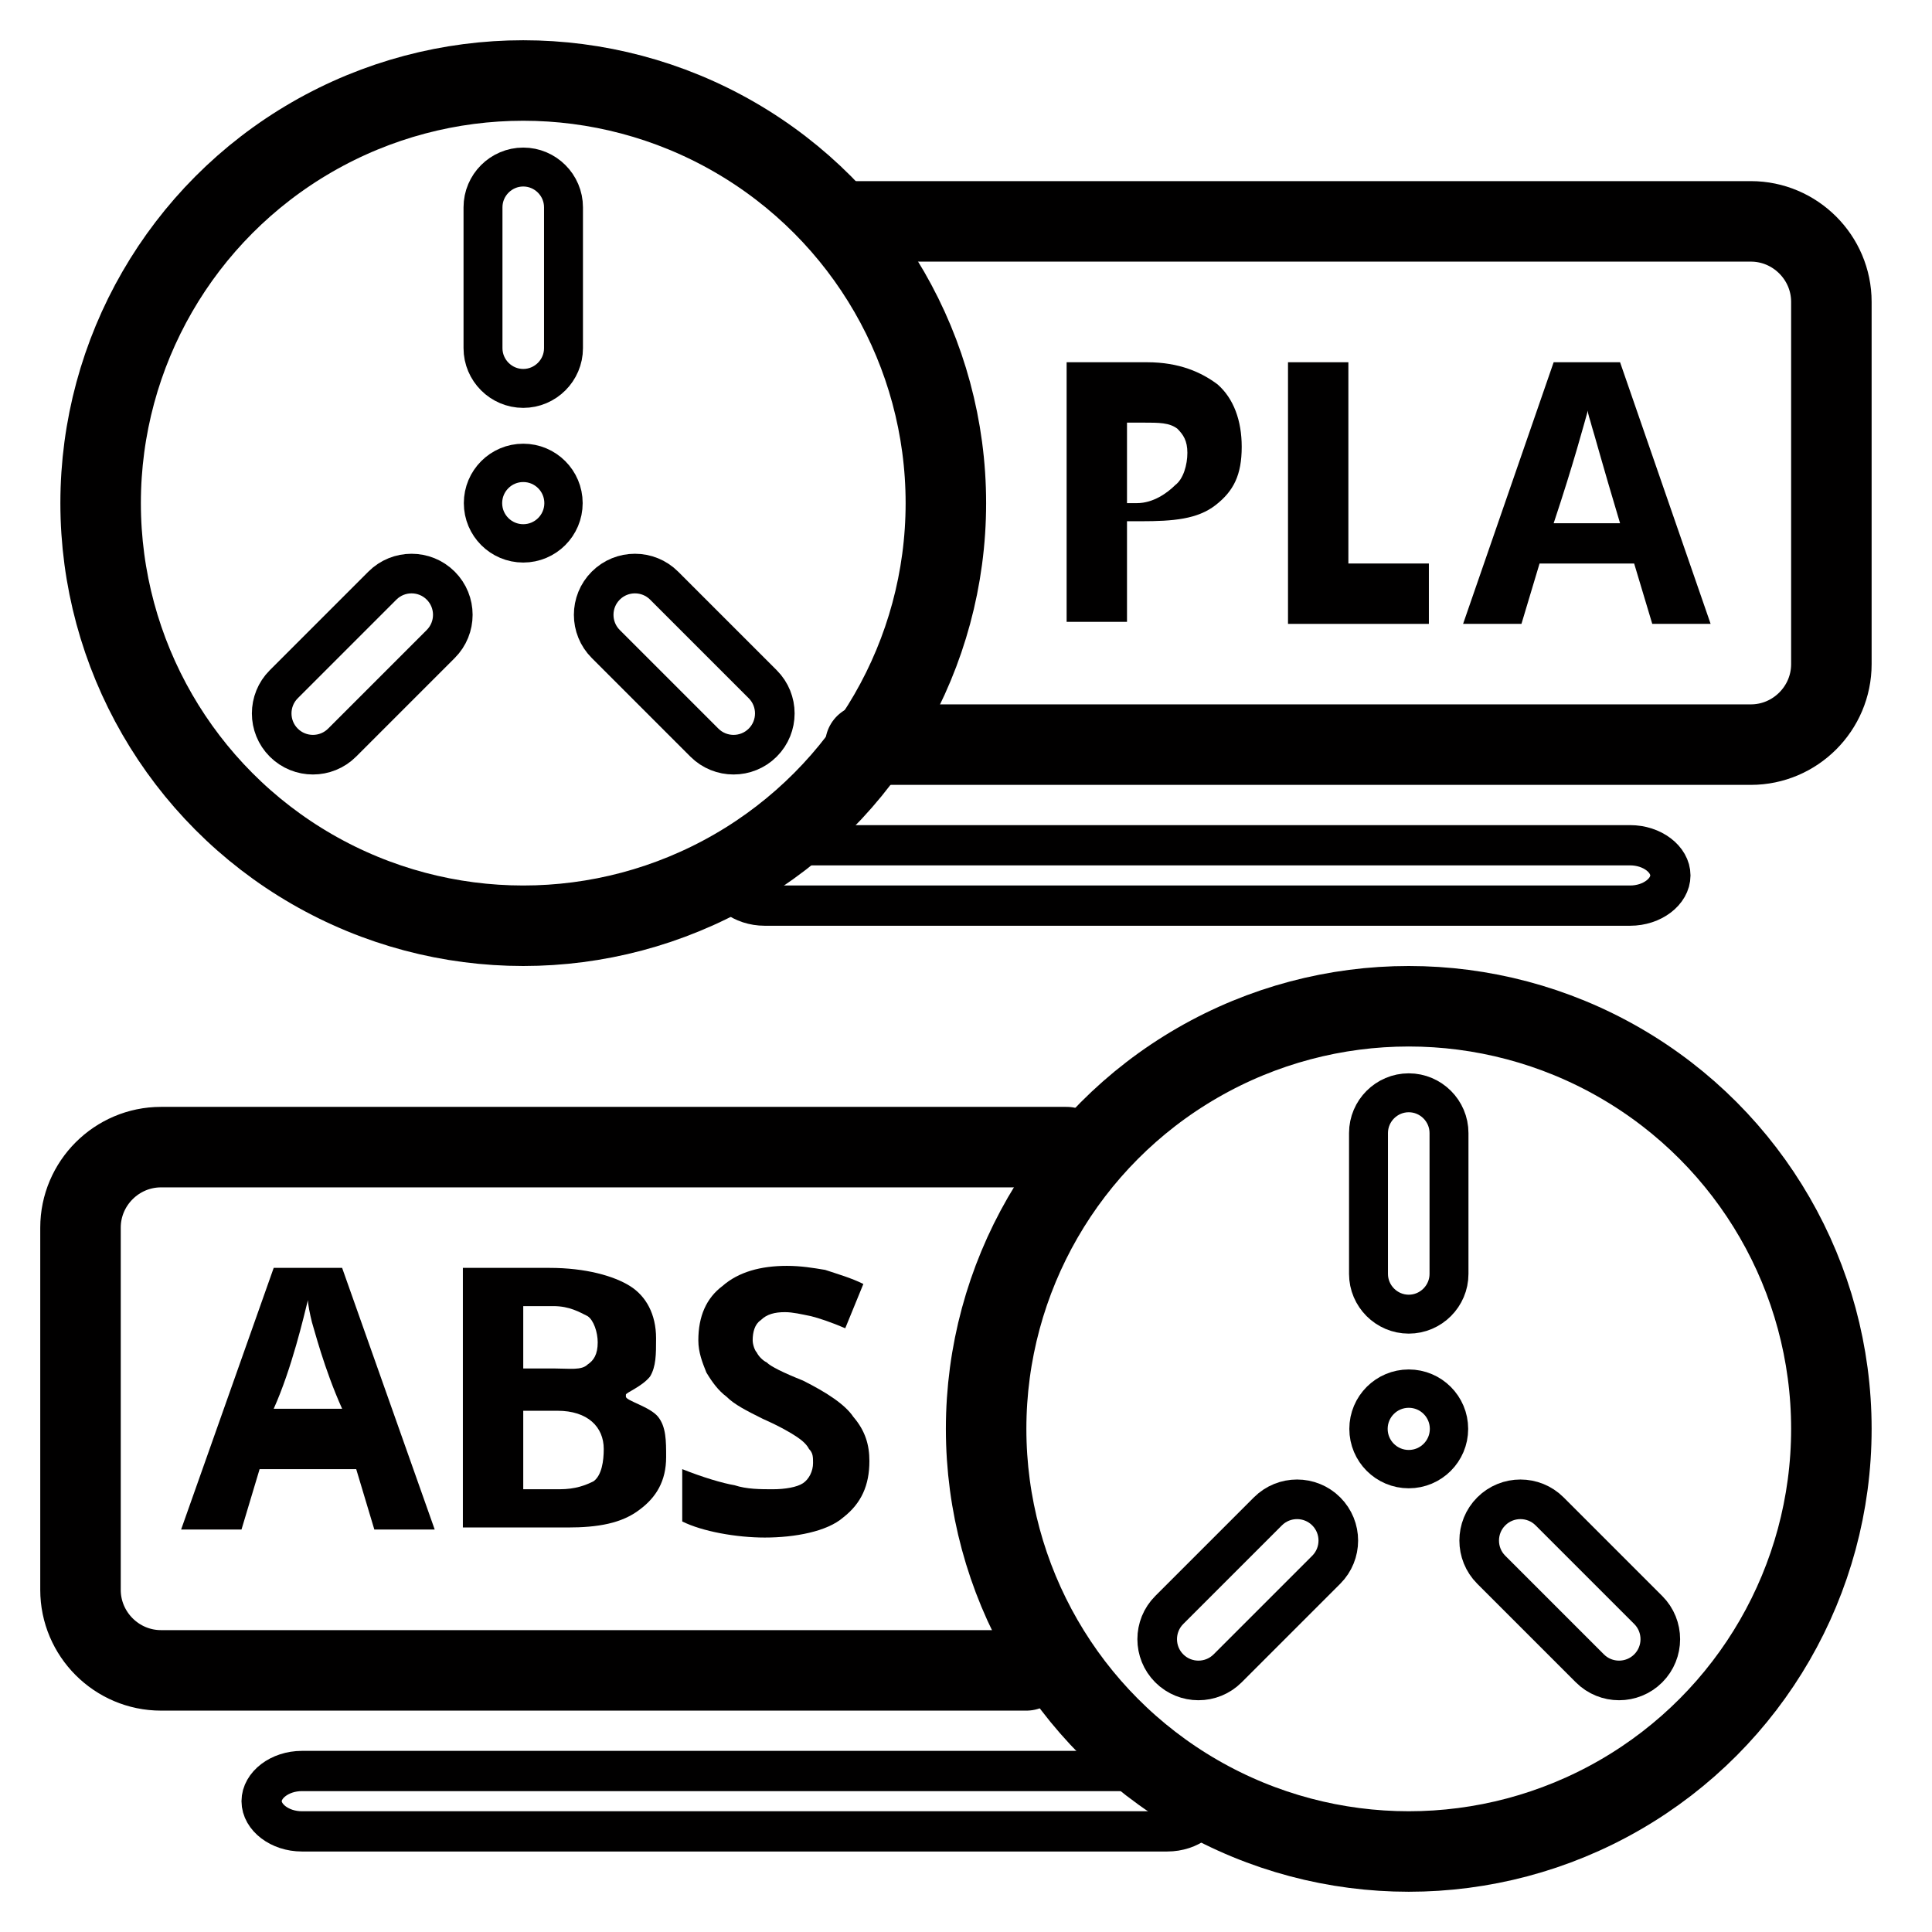<?xml version="1.0" ?><svg id="Layer_1" style="enable-background:new 0 0 96 96;" version="1.1" viewBox="0 0 96 96" xml:space="preserve" xmlns="http://www.w3.org/2000/svg" xmlns:xlink="http://www.w3.org/1999/xlink"><style type="text/css">
	.st0{fill:none;stroke:#010000;stroke-width:4;stroke-linecap:round;stroke-miterlimit:10;}
	.st1{fill:none;stroke:#010000;stroke-width:4;stroke-linecap:round;stroke-linejoin:round;stroke-miterlimit:10;}
	.st2{fill:none;stroke:#010000;stroke-width:4;stroke-linejoin:round;stroke-miterlimit:10;}
	.st3{fill:none;stroke:#010000;stroke-width:6;stroke-linecap:round;stroke-linejoin:round;stroke-miterlimit:10;}
	.st4{fill:#010000;}
	.st5{fill:none;stroke:#010000;stroke-width:3.897;stroke-linejoin:round;stroke-miterlimit:10;}
	.st6{fill:none;stroke:#010000;stroke-width:2;stroke-linecap:round;stroke-linejoin:round;stroke-miterlimit:10;}
	.st7{fill:#010000;stroke:#010000;stroke-width:2;stroke-miterlimit:10;}
	.st8{opacity:0.75;}
	.st9{fill:none;stroke:#010000;stroke-width:2;stroke-linejoin:round;stroke-miterlimit:10;}
	.st10{fill:none;stroke:#010000;stroke-width:6;stroke-linejoin:round;stroke-miterlimit:10;}
	.st11{fill:none;stroke:#010000;stroke-width:3;stroke-linejoin:round;stroke-miterlimit:10;}
	.st12{fill:none;stroke:#010000;stroke-width:3.95;stroke-linejoin:round;stroke-miterlimit:10;}
	.st13{fill:none;stroke:#010000;stroke-width:1.901;stroke-linejoin:round;stroke-miterlimit:10;}
	.st14{fill:none;stroke:#010000;stroke-width:1.994;stroke-linejoin:round;stroke-miterlimit:10;}
	.st15{fill:none;stroke:#010000;stroke-width:4;stroke-miterlimit:10;}
	.st16{fill:none;stroke:#010000;stroke-width:1.905;stroke-linecap:round;stroke-linejoin:round;stroke-miterlimit:10;}
	.st17{fill:none;stroke:#010000;stroke-width:1.934;stroke-linecap:round;stroke-linejoin:round;stroke-miterlimit:10;}
	.st18{fill:none;stroke:#010000;stroke-width:1.968;stroke-linecap:round;stroke-linejoin:round;stroke-miterlimit:10;}
	.st19{fill:none;stroke:#010000;stroke-width:1.934;stroke-linecap:round;stroke-linejoin:round;stroke-miterlimit:10;}
</style><circle class="st1" cx="70" cy="71" r="21"/><circle class="st16" cx="70" cy="71" r="2"/><path class="st17" d="M70,65.3L70,65.3c-1.1,0-2-0.9-2-2v-7c0-1.1,0.9-2,2-2l0,0c1.1,0,2,0.9,2,2v7C72,64.4,71.1,65.3,70,65.3z"/><path class="st18" d="M81.9,82.9L81.9,82.9c-0.8,0.8-2.1,0.8-2.9,0L74.1,78c-0.8-0.8-0.8-2.1,0-2.9l0,0c0.8-0.8,2.1-0.8,2.9,0  l4.9,4.9C82.7,80.8,82.7,82.1,81.9,82.9z"/><path class="st18" d="M65.9,75.1L65.9,75.1c0.8,0.8,0.8,2.1,0,2.9L61,82.9c-0.8,0.8-2.1,0.8-2.9,0h0c-0.8-0.8-0.8-2.1,0-2.9l4.9-4.9  C63.8,74.3,65.1,74.3,65.9,75.1z"/><path class="st1" d="M51,83H8c-2.2,0-4-1.8-4-4V61c0-2.2,1.8-4,4-4h45"/><g><path class="st6" d="M60,89.5c0,0.8-0.9,1.5-2,1.5H15c-1.1,0-2-0.7-2-1.5s0.9-1.5,2-1.5h43C59.1,88,60,88.7,60,89.5z"/></g><g><path class="st4" d="M18.6,76l-0.9-3h-4.8L12,76H9l4.6-13H17l4.6,13H18.6z M17,70c-0.9-2-1.4-4-1.5-4.3c-0.1-0.4-0.2-0.9-0.2-1.1   c-0.2,0.8-0.8,3.4-1.7,5.4H17z"/><path class="st4" d="M23,63h4.3c1.8,0,3.2,0.4,4,0.9c0.8,0.5,1.3,1.4,1.3,2.6c0,0.8,0,1.4-0.3,1.9c-0.4,0.5-1.2,0.8-1.2,0.9v0.1   c0,0.2,1.2,0.5,1.6,1c0.4,0.5,0.4,1.2,0.4,2c0,1.2-0.5,2-1.3,2.6c-0.9,0.7-2.1,0.9-3.6,0.9H23V63z M26,68h1.6   c0.7,0,1.3,0.1,1.6-0.2c0.3-0.2,0.5-0.5,0.5-1.1c0-0.5-0.2-1.1-0.5-1.3c-0.4-0.2-0.9-0.5-1.7-0.5H26V68z M26,70v4h1.8   c0.8,0,1.3-0.2,1.7-0.4c0.4-0.3,0.5-1,0.5-1.6c0-1.1-0.8-1.9-2.3-1.9H26z"/><path class="st4" d="M43.2,72.6c0,1.2-0.4,2.1-1.3,2.8c-0.8,0.7-2.4,1-3.9,1c-1.4,0-3.1-0.3-4.1-0.8v-2.6c1,0.4,2,0.7,2.6,0.8   c0.6,0.2,1.3,0.2,1.9,0.2c0.6,0,1.2-0.1,1.5-0.3c0.3-0.2,0.5-0.6,0.5-1c0-0.3,0-0.5-0.2-0.7c-0.1-0.2-0.3-0.4-0.6-0.6   c-0.3-0.2-0.8-0.5-1.7-0.9c-0.8-0.4-1.4-0.7-1.8-1.1c-0.4-0.3-0.7-0.7-1-1.2c-0.2-0.5-0.4-1-0.4-1.6c0-1.2,0.4-2.1,1.2-2.7   c0.8-0.7,1.9-1,3.2-1c0.7,0,1.3,0.1,1.9,0.2c0.6,0.2,1.3,0.4,1.9,0.7l-0.9,2.2c-0.7-0.3-1.3-0.5-1.7-0.6c-0.5-0.1-0.9-0.2-1.3-0.2   c-0.5,0-0.9,0.1-1.2,0.4c-0.3,0.2-0.4,0.6-0.4,1c0,0.2,0.1,0.5,0.2,0.6c0.1,0.2,0.3,0.4,0.5,0.5c0.2,0.2,0.8,0.5,1.8,0.9   c1.2,0.6,2.1,1.2,2.5,1.8C43,71.1,43.2,71.8,43.2,72.6z"/></g><g><path class="st4" d="M61.7,22.2c0,1.4-0.4,2.2-1.3,2.9c-0.9,0.7-2.1,0.8-3.7,0.8H56v5h-3V18h4c1.6,0,2.7,0.5,3.5,1.1   C61.3,19.8,61.7,20.9,61.7,22.2z M56,25h0.5c0.8,0,1.5-0.5,1.9-0.9c0.4-0.3,0.6-1,0.6-1.6c0-0.6-0.2-0.9-0.5-1.2   C58.1,21,57.6,21,56.8,21H56V25z"/><path class="st4" d="M64,31V18h3v10h4v3H64z"/><path class="st4" d="M82.1,31l-0.9-3h-4.7l-0.9,3h-2.9l4.5-13h3.3L85,31H82.1z M80.5,26c-0.9-3-1.3-4.5-1.4-4.8   c-0.1-0.4-0.2-0.6-0.2-0.8c-0.2,0.7-0.7,2.6-1.7,5.6H80.5z"/></g><circle class="st1" cx="26" cy="25" r="21"/><circle class="st16" cx="26" cy="25" r="2"/><path class="st19" d="M26,19.3L26,19.3c1.1,0,2-0.9,2-2v-7c0-1.1-0.9-2-2-2h0c-1.1,0-2,0.9-2,2v7C24,18.4,24.9,19.3,26,19.3z"/><path class="st18" d="M14.1,36.9L14.1,36.9c0.8,0.8,2.1,0.8,2.9,0l4.9-4.9c0.8-0.8,0.8-2.1,0-2.9l0,0c-0.8-0.8-2.1-0.8-2.9,0  L14.1,34C13.3,34.8,13.3,36.1,14.1,36.9z"/><path class="st18" d="M30.1,29.1L30.1,29.1c-0.8,0.8-0.8,2.1,0,2.9l4.9,4.9c0.8,0.8,2.1,0.8,2.9,0l0,0c0.8-0.8,0.8-2.1,0-2.9  L33,29.1C32.2,28.3,30.9,28.3,30.1,29.1z"/><path class="st1" d="M43,37h44c2.2,0,4-1.8,4-4V15c0-2.2-1.8-4-4-4H42"/><g><path class="st6" d="M36,43.5c0,0.8,0.9,1.5,2,1.5h43c1.1,0,2-0.7,2-1.5S82.1,42,81,42H38C36.9,42,36,42.7,36,43.5z"/></g></svg>